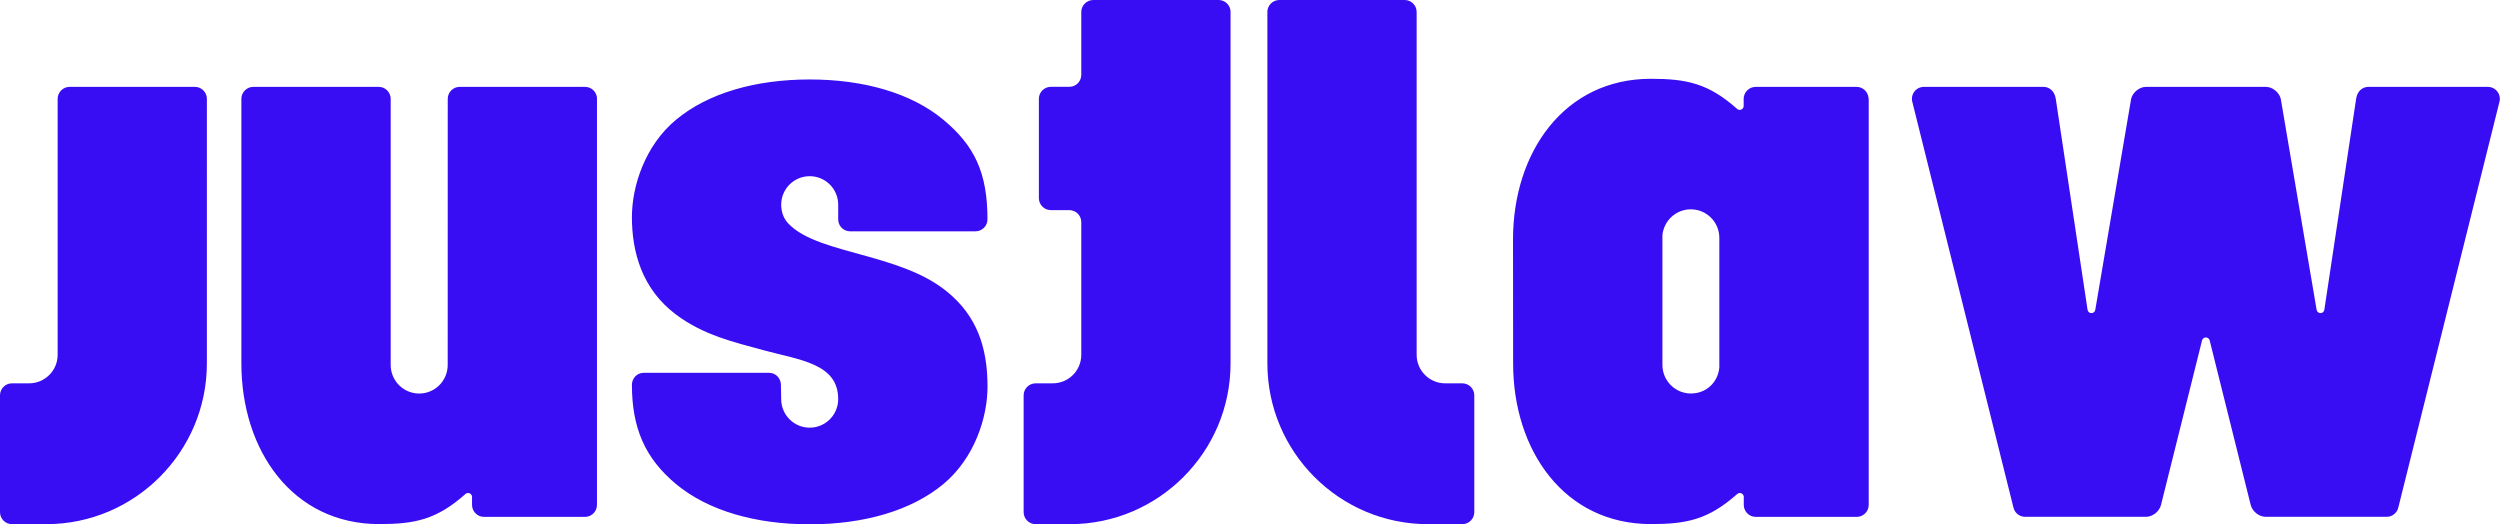 <?xml version="1.0" encoding="UTF-8"?><svg id="b" xmlns="http://www.w3.org/2000/svg" viewBox="0 0 676.12 141.79"><defs><style>.e{fill:#390df4;stroke-width:0px;}</style></defs><g id="c"><path id="d" class="e" d="M257.47,80.03c-5.4-4.87-11.93-7.63-22.44-10.57-9.2-2.57-17.74-4.53-21.95-9.14-1.18-1.29-1.81-3.07-1.81-4.96,0-4.26,3.45-7.71,7.71-7.71s7.71,3.45,7.71,7.71v3.96c0,1.77,1.38,3.24,3.23,3.24h33.89c1.77,0,3.25-1.41,3.25-3.24,0-12.64-3.53-19.94-11.91-26.92-8.69-7.24-21.58-10.91-36.17-10.91s-27.47,3.66-36.17,10.91c-8.38,6.98-11.91,17.93-11.91,26.33,0,9.39,2.7,19.43,11.91,26.33,7.48,5.6,15.57,7.44,23.73,9.67,9.73,2.65,20.15,3.56,20.15,13.21,0,4.26-3.45,7.72-7.71,7.72s-7.71-3.45-7.71-7.72c0-1.41-.07-3.87-.07-3.87,0-1.52-1.18-3.24-3.23-3.24h-33.88c-1.93,0-3.19,1.6-3.19,3.24,0,11.65,3.53,19.85,11.91,26.83,8.69,7.24,21.58,10.9,36.17,10.9s27.47-3.66,36.17-10.9c8.38-6.98,11.92-17.93,11.92-26.33s-1.74-17.45-9.6-24.53M672.88,23.49h-32.33c-1.4,0-2.59.9-3.04,2.15h-.02s-.18.46-.28,1.09l-8.6,57.08c-.09.49-.52.87-1.04.87s-.96-.38-1.04-.87l-9.7-57.08c-.44-1.78-2.26-3.24-4.04-3.24h-32.39c-1.78,0-3.6,1.46-4.04,3.24l-9.7,57.08c-.08.49-.52.87-1.04.87s-.95-.38-1.04-.87l-8.6-57.08c-.1-.62-.28-1.07-.28-1.07h-.02c-.45-1.26-1.63-2.17-3.04-2.17h-32.33c-1.79,0-3.24,1.45-3.24,3.24,0,.28.05.55.11.81l27.37,109.8c.36,1.4,1.63,2.43,3.13,2.43h32.73c1.78,0,3.6-1.46,4.04-3.24l11.09-44.47c.12-.46.54-.8,1.03-.8s.91.34,1.03.8l11.09,44.47c.44,1.78,2.26,3.24,4.05,3.24h32.73c1.51,0,2.77-1.04,3.13-2.43l27.37-109.8c.07-.26.11-.53.11-.81,0-1.79-1.45-3.24-3.24-3.24M464.99,99.2c0-17.4,0-34.46,0-34.87,0-4.26-3.45-7.72-7.71-7.72-4.02,0-7.31,3.07-7.68,7,0,17.17,0,34.08,0,35.09,0,4.26,3.45,7.72,7.71,7.72s7.43-3.19,7.69-7.22M505.39,60.1h0v76.45c0,1.78-1.46,3.24-3.24,3.24h-27.31c-1.78,0-3.24-1.46-3.24-3.24,0,0,0-2.15,0-2.16,0-.59-.48-1.06-1.06-1.06-.31,0-.58.13-.78.33-7.7,6.81-13.53,8.08-23.27,8.08-23.42,0-37.27-19.88-37.27-43.45,0-.02-.03-33.51-.03-33.53,0-23.58,13.85-43.45,37.27-43.45,9.74,0,15.57,1.27,23.27,8.08.19.21.47.33.78.33.59,0,1.06-.48,1.06-1.06,0,0,0-1.92,0-1.92,0-1.78,1.46-3.24,3.24-3.24h27.31c1.63,0,2.97,1.22,3.19,2.8.05.22.08.45.08.69v33.13M161.47,26.73c0-1.78-1.46-3.24-3.24-3.24h-33.9c-1.78,0-3.24,1.46-3.24,3.24,0,0-.01,71.13-.01,71.98,0,4.26-3.45,7.72-7.71,7.72s-7.71-3.46-7.71-7.72c0-2.08,0-71.98,0-71.98,0-1.78-1.46-3.24-3.24-3.24h-33.9c-1.78,0-3.24,1.46-3.24,3.24v71.56c0,23.57,13.85,43.45,37.27,43.45,9.74,0,15.57-1.27,23.27-8.08.19-.21.47-.33.78-.33.59,0,1.06.48,1.06,1.06,0,0,0,.01,0,.02v2.14c0,1.78,1.46,3.24,3.24,3.24h27.31c1.78,0,3.24-1.46,3.24-3.24V60.1h0V26.73M52.72,23.49H18.83c-1.78,0-3.24,1.46-3.24,3.24v69.23c0,4.26-3.46,7.71-7.71,7.71H3.23c-1.78,0-3.23,1.46-3.23,3.24v31.61c0,1.78,1.46,3.24,3.23,3.24h9.26c23.96,0,43.46-19.51,43.46-43.48V26.73c0-1.78-1.46-3.24-3.24-3.24M342.76,3.24s0,94.97,0,95.04c0,23.98,19.49,43.48,43.46,43.48h9.26c1.78,0,3.24-1.46,3.24-3.24v-31.61c0-1.78-1.46-3.24-3.24-3.24h-4.64c-4.26,0-7.71-3.45-7.71-7.71V3.24c0-1.78-1.46-3.24-3.24-3.24h-33.9c-1.78,0-3.24,1.46-3.24,3.24M332.8,3.24v95.04c0,23.98-19.5,43.48-43.46,43.48h-9.26c-1.78,0-3.24-1.46-3.24-3.24v-31.61c0-1.78,1.46-3.24,3.24-3.24h4.64c4.26,0,7.71-3.45,7.71-7.71v-27.14s0-.03,0-.05v-8.7c0-1.79-1.45-3.24-3.24-3.24h-4.99c-1.78,0-3.24-1.46-3.24-3.24v-26.87c0-1.78,1.46-3.24,3.24-3.24h4.99c1.79,0,3.24-1.45,3.24-3.24V3.24c0-1.78,1.46-3.24,3.24-3.24h33.9c1.78,0,3.24,1.46,3.24,3.24"/></g></svg>